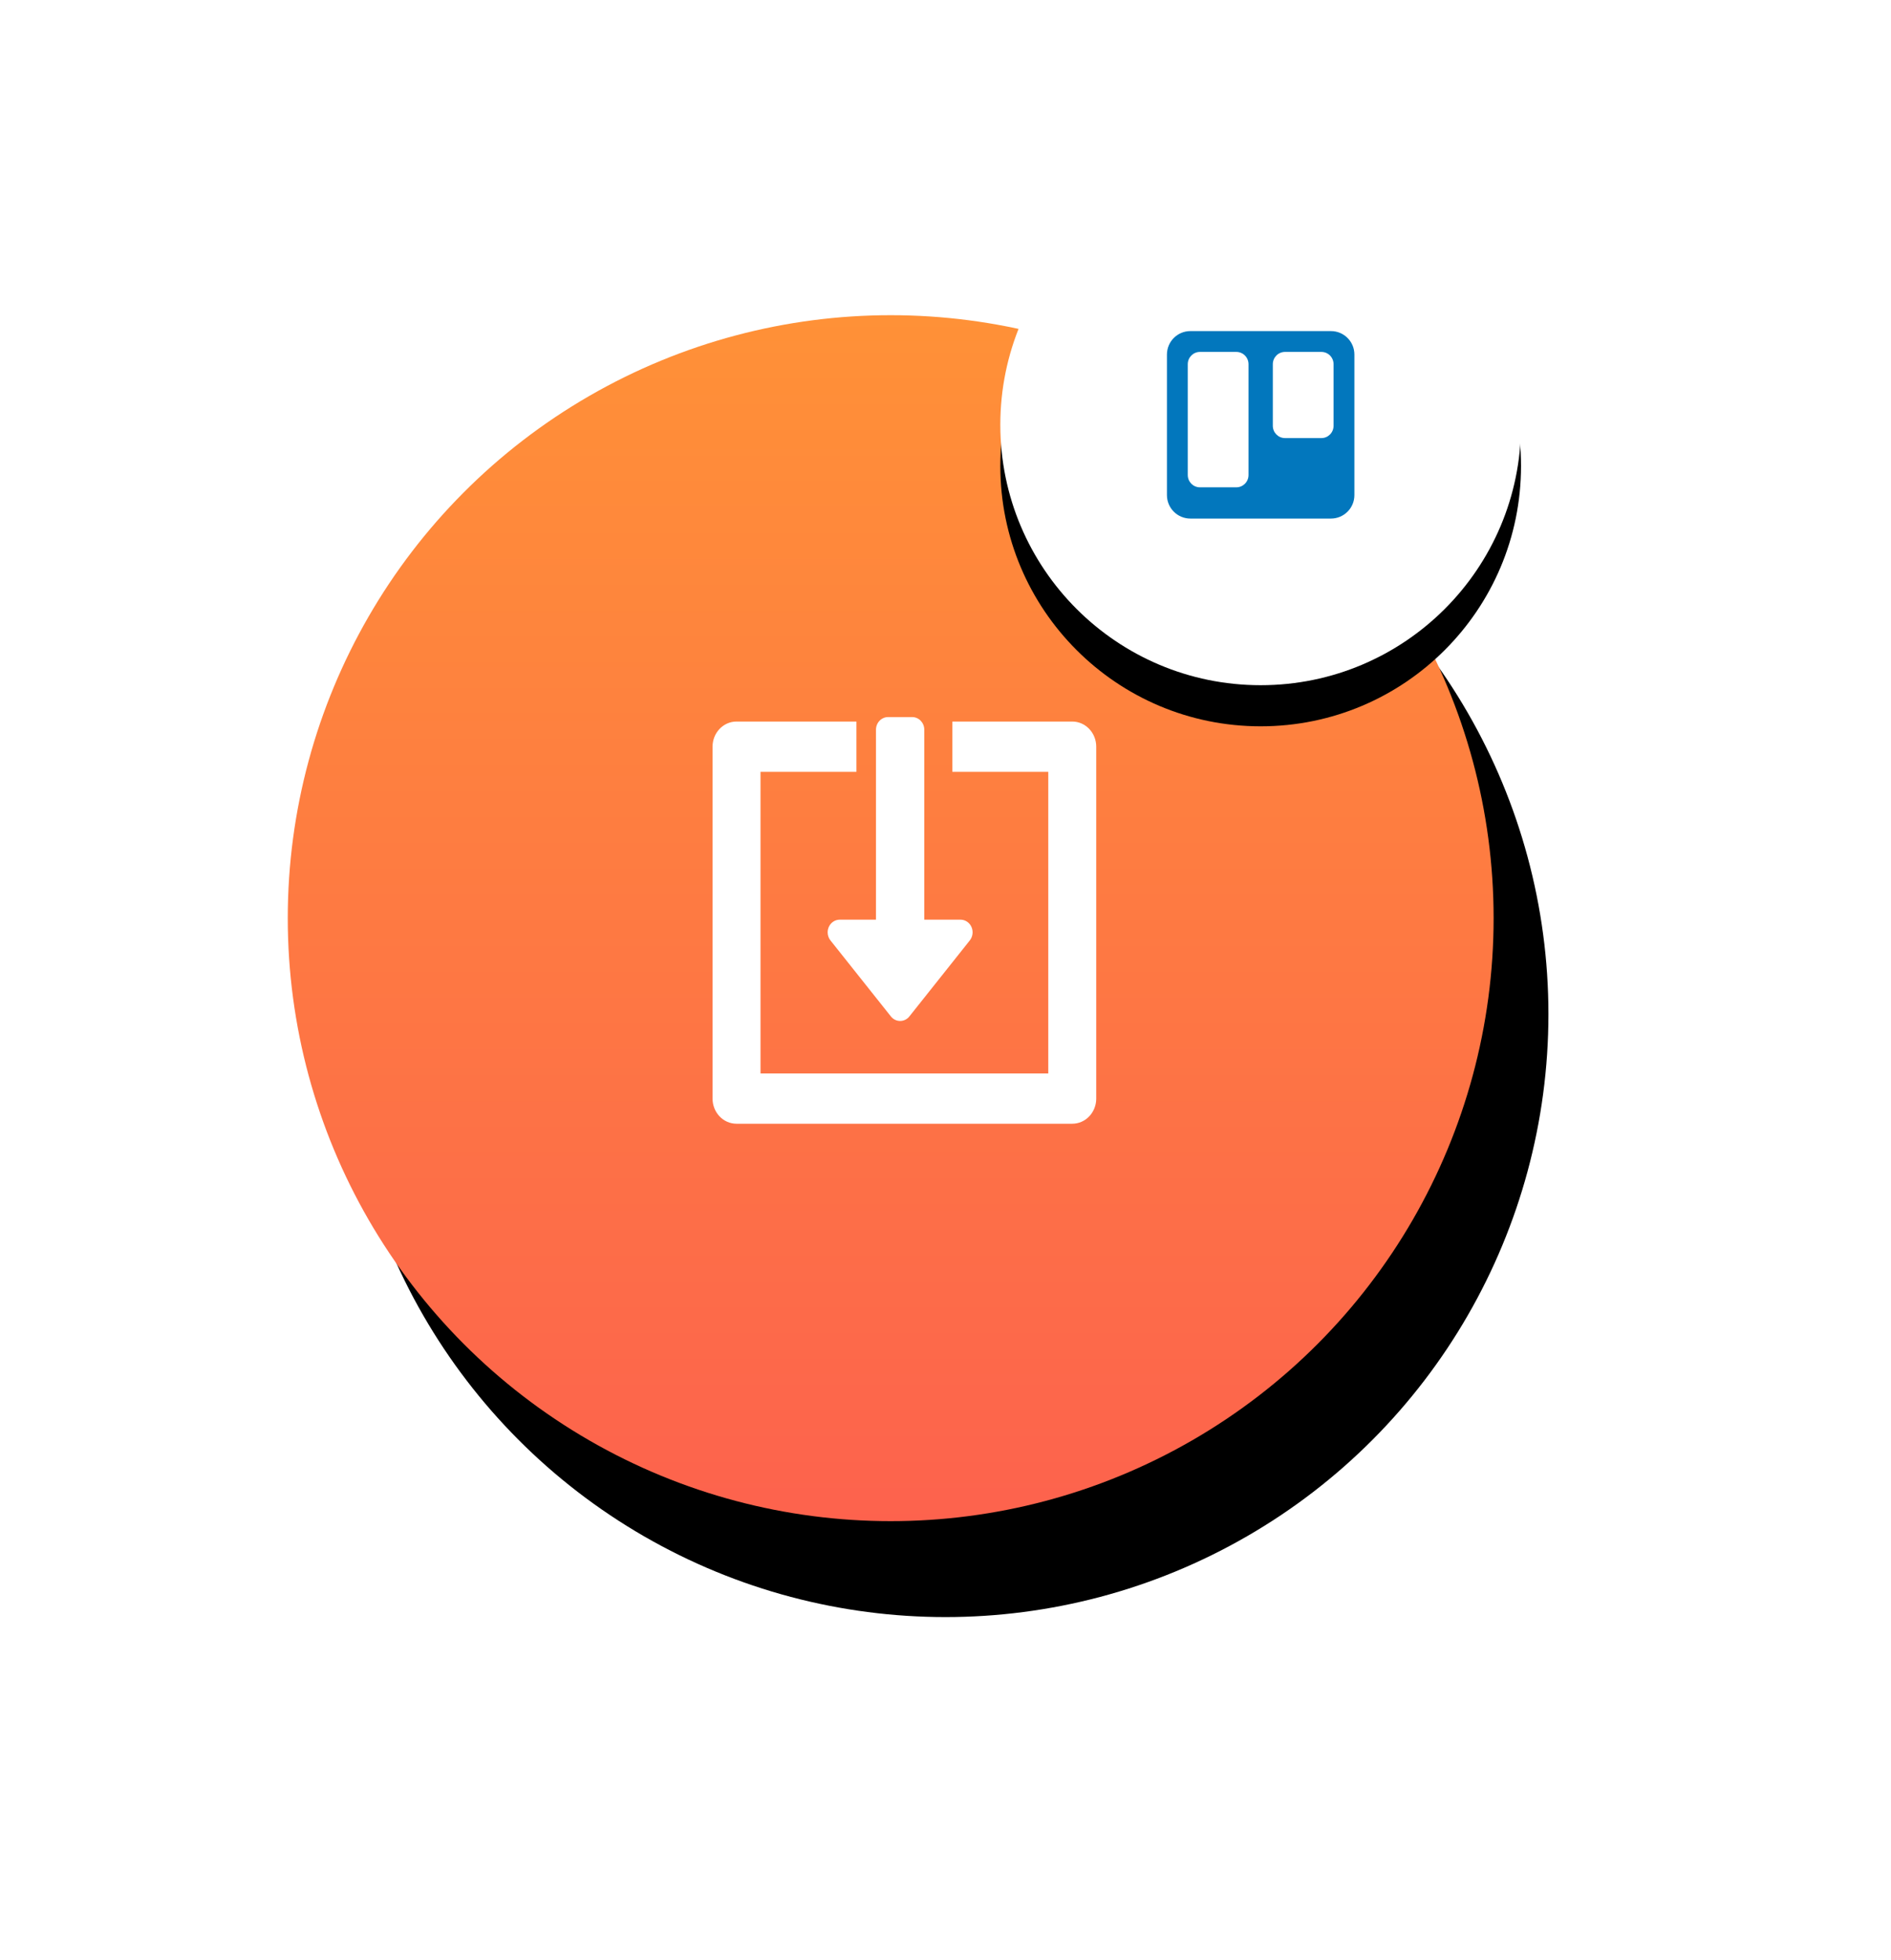 <?xml version="1.0" encoding="UTF-8"?>
<svg width="138px" height="143px" viewBox="0 0 138 143" version="1.1" xmlns="http://www.w3.org/2000/svg" xmlns:xlink="http://www.w3.org/1999/xlink">
    <!-- Generator: Sketch 52.3 (67297) - http://www.bohemiancoding.com/sketch -->
    <title>Group 13</title>
    <desc>Created with Sketch.</desc>
    <defs>
        <linearGradient x1="50%" y1="0%" x2="50%" y2="166.472%" id="linearGradient-1">
            <stop stop-color="#FF9137" offset="0%"></stop>
            <stop stop-color="#FB435C" offset="100%"></stop>
        </linearGradient>
        <circle id="path-2" cx="44" cy="44" r="44"></circle>
        <filter x="-43.8%" y="-40.3%" width="196.6%" height="196.6%" filterUnits="objectBoundingBox" id="filter-3">
            <feOffset dx="4" dy="7" in="SourceAlpha" result="shadowOffsetOuter1"></feOffset>
            <feGaussianBlur stdDeviation="13" in="shadowOffsetOuter1" result="shadowBlurOuter1"></feGaussianBlur>
            <feColorMatrix values="0 0 0 0 0.992   0 0 0 0 0.427   0 0 0 0 0.282  0 0 0 0.495 0" type="matrix" in="shadowBlurOuter1"></feColorMatrix>
        </filter>
        <linearGradient x1="-25.066%" y1="-25.44%" x2="98.472%" y2="94.693%" id="linearGradient-4">
            <stop stop-color="#C444FB" offset="0%"></stop>
            <stop stop-color="#5B56D7" offset="100%"></stop>
        </linearGradient>
        <circle id="path-5" cx="19" cy="19" r="19"></circle>
        <filter x="-63.2%" y="-55.3%" width="226.3%" height="226.3%" filterUnits="objectBoundingBox" id="filter-6">
            <feOffset dx="0" dy="3" in="SourceAlpha" result="shadowOffsetOuter1"></feOffset>
            <feGaussianBlur stdDeviation="7.5" in="shadowOffsetOuter1" result="shadowBlurOuter1"></feGaussianBlur>
            <feColorMatrix values="0 0 0 0 0.252   0 0 0 0 0.252   0 0 0 0 0.252  0 0 0 0.201 0" type="matrix" in="shadowBlurOuter1"></feColorMatrix>
        </filter>
    </defs>
    <g id="Page-1" stroke="none" stroke-width="1" fill="none" fill-rule="evenodd">
        <g id="Get-Started-Page-Design-for-PM" transform="translate(-276, -1370)">
            <g id="Group-13" transform="translate(297, 1382)">
                <g id="Group-11" transform="translate(0, 11)">
                    <g id="Oval">
                        <use fill="black" fill-opacity="1" filter="url(#filter-3)" xlink:href="#path-2"></use>
                        <use fill="url(#linearGradient-1)" fill-rule="evenodd" xlink:href="#path-2"></use>
                    </g>
                    <g id="import" transform="translate(31, 29)" fill="#FFFFFF">
                        <g id="Group-4" transform="translate(14, 15) rotate(-270) translate(-14, -15) translate(-1, 1)">
                            <path d="M22.167,13.634 L16.624,9.227 C16.349,9.008 15.964,8.96 15.641,9.105 C15.316,9.25 15.109,9.562 15.109,9.904 L15.109,12.548 L1.25,12.548 C0.74,12.548 0.326,12.943 0.326,13.43 L0.326,15.193 C0.326,15.679 0.74,16.074 1.25,16.074 L15.109,16.074 L15.109,18.719 C15.109,19.061 15.316,19.371 15.641,19.517 C15.765,19.572 15.9,19.6 16.033,19.6 C16.245,19.6 16.456,19.531 16.624,19.395 L22.167,14.988 C22.38,14.821 22.5,14.572 22.5,14.311 C22.5,14.05 22.38,13.802 22.167,13.634 Z" id="Path"></path>
                            <path d="M28.166,0 L2.486,0 C1.474,0 0.652,0.784 0.652,1.75 L0.652,10.5 L4.321,10.5 L4.321,3.5 L26.332,3.5 L26.332,24.5 L4.321,24.5 L4.321,17.5 L0.652,17.5 L0.652,26.25 C0.652,27.218 1.474,28 2.486,28 L28.166,28 C29.18,28 30,27.218 30,26.25 L30,1.75 C30,0.784 29.18,0 28.166,0 Z" id="Path"></path>
                        </g>
                    </g>
                </g>
                <g id="Group-12" transform="translate(52, 0)">
                    <g id="Oval">
                        <use fill="black" fill-opacity="1" filter="url(#filter-6)" xlink:href="#path-5"></use>
                        <use fill="#FFFFFF" fill-rule="evenodd" xlink:href="#path-5"></use>
                    </g>
                    <g id="trello" transform="translate(12.16, 12.16)">
                        <path d="M11.97,0 L1.71,0 C0.766,0 0,0.766 0,1.71 L0,11.97 C0,12.914 0.766,13.68 1.71,13.68 L11.97,13.68 C12.915,13.68 13.68,12.914 13.68,11.97 L13.68,1.71 C13.68,0.765 12.914,0 11.97,0 Z" id="Path" fill="#0277BD"></path>
                        <g id="Group" transform="translate(1.52, 1.52)" fill="#FFFFFF">
                            <path d="M4.433,8.982 C4.433,9.478 4.036,9.88 3.547,9.88 L0.887,9.88 C0.396,9.88 0,9.478 0,8.982 L0,0.898 C0,0.401 0.396,0 0.887,0 L3.547,0 C4.036,0 4.433,0.401 4.433,0.898 L4.433,8.982 Z" id="Path"></path>
                            <path d="M10.64,5.389 C10.64,5.885 10.243,6.287 9.753,6.287 L7.093,6.287 C6.603,6.287 6.207,5.885 6.207,5.389 L6.207,0.898 C6.207,0.401 6.603,0 7.093,0 L9.753,0 C10.243,0 10.64,0.401 10.64,0.898 L10.64,5.389 Z" id="Path"></path>
                        </g>
                    </g>
                </g>
            </g>
        </g>
    </g>
</svg>